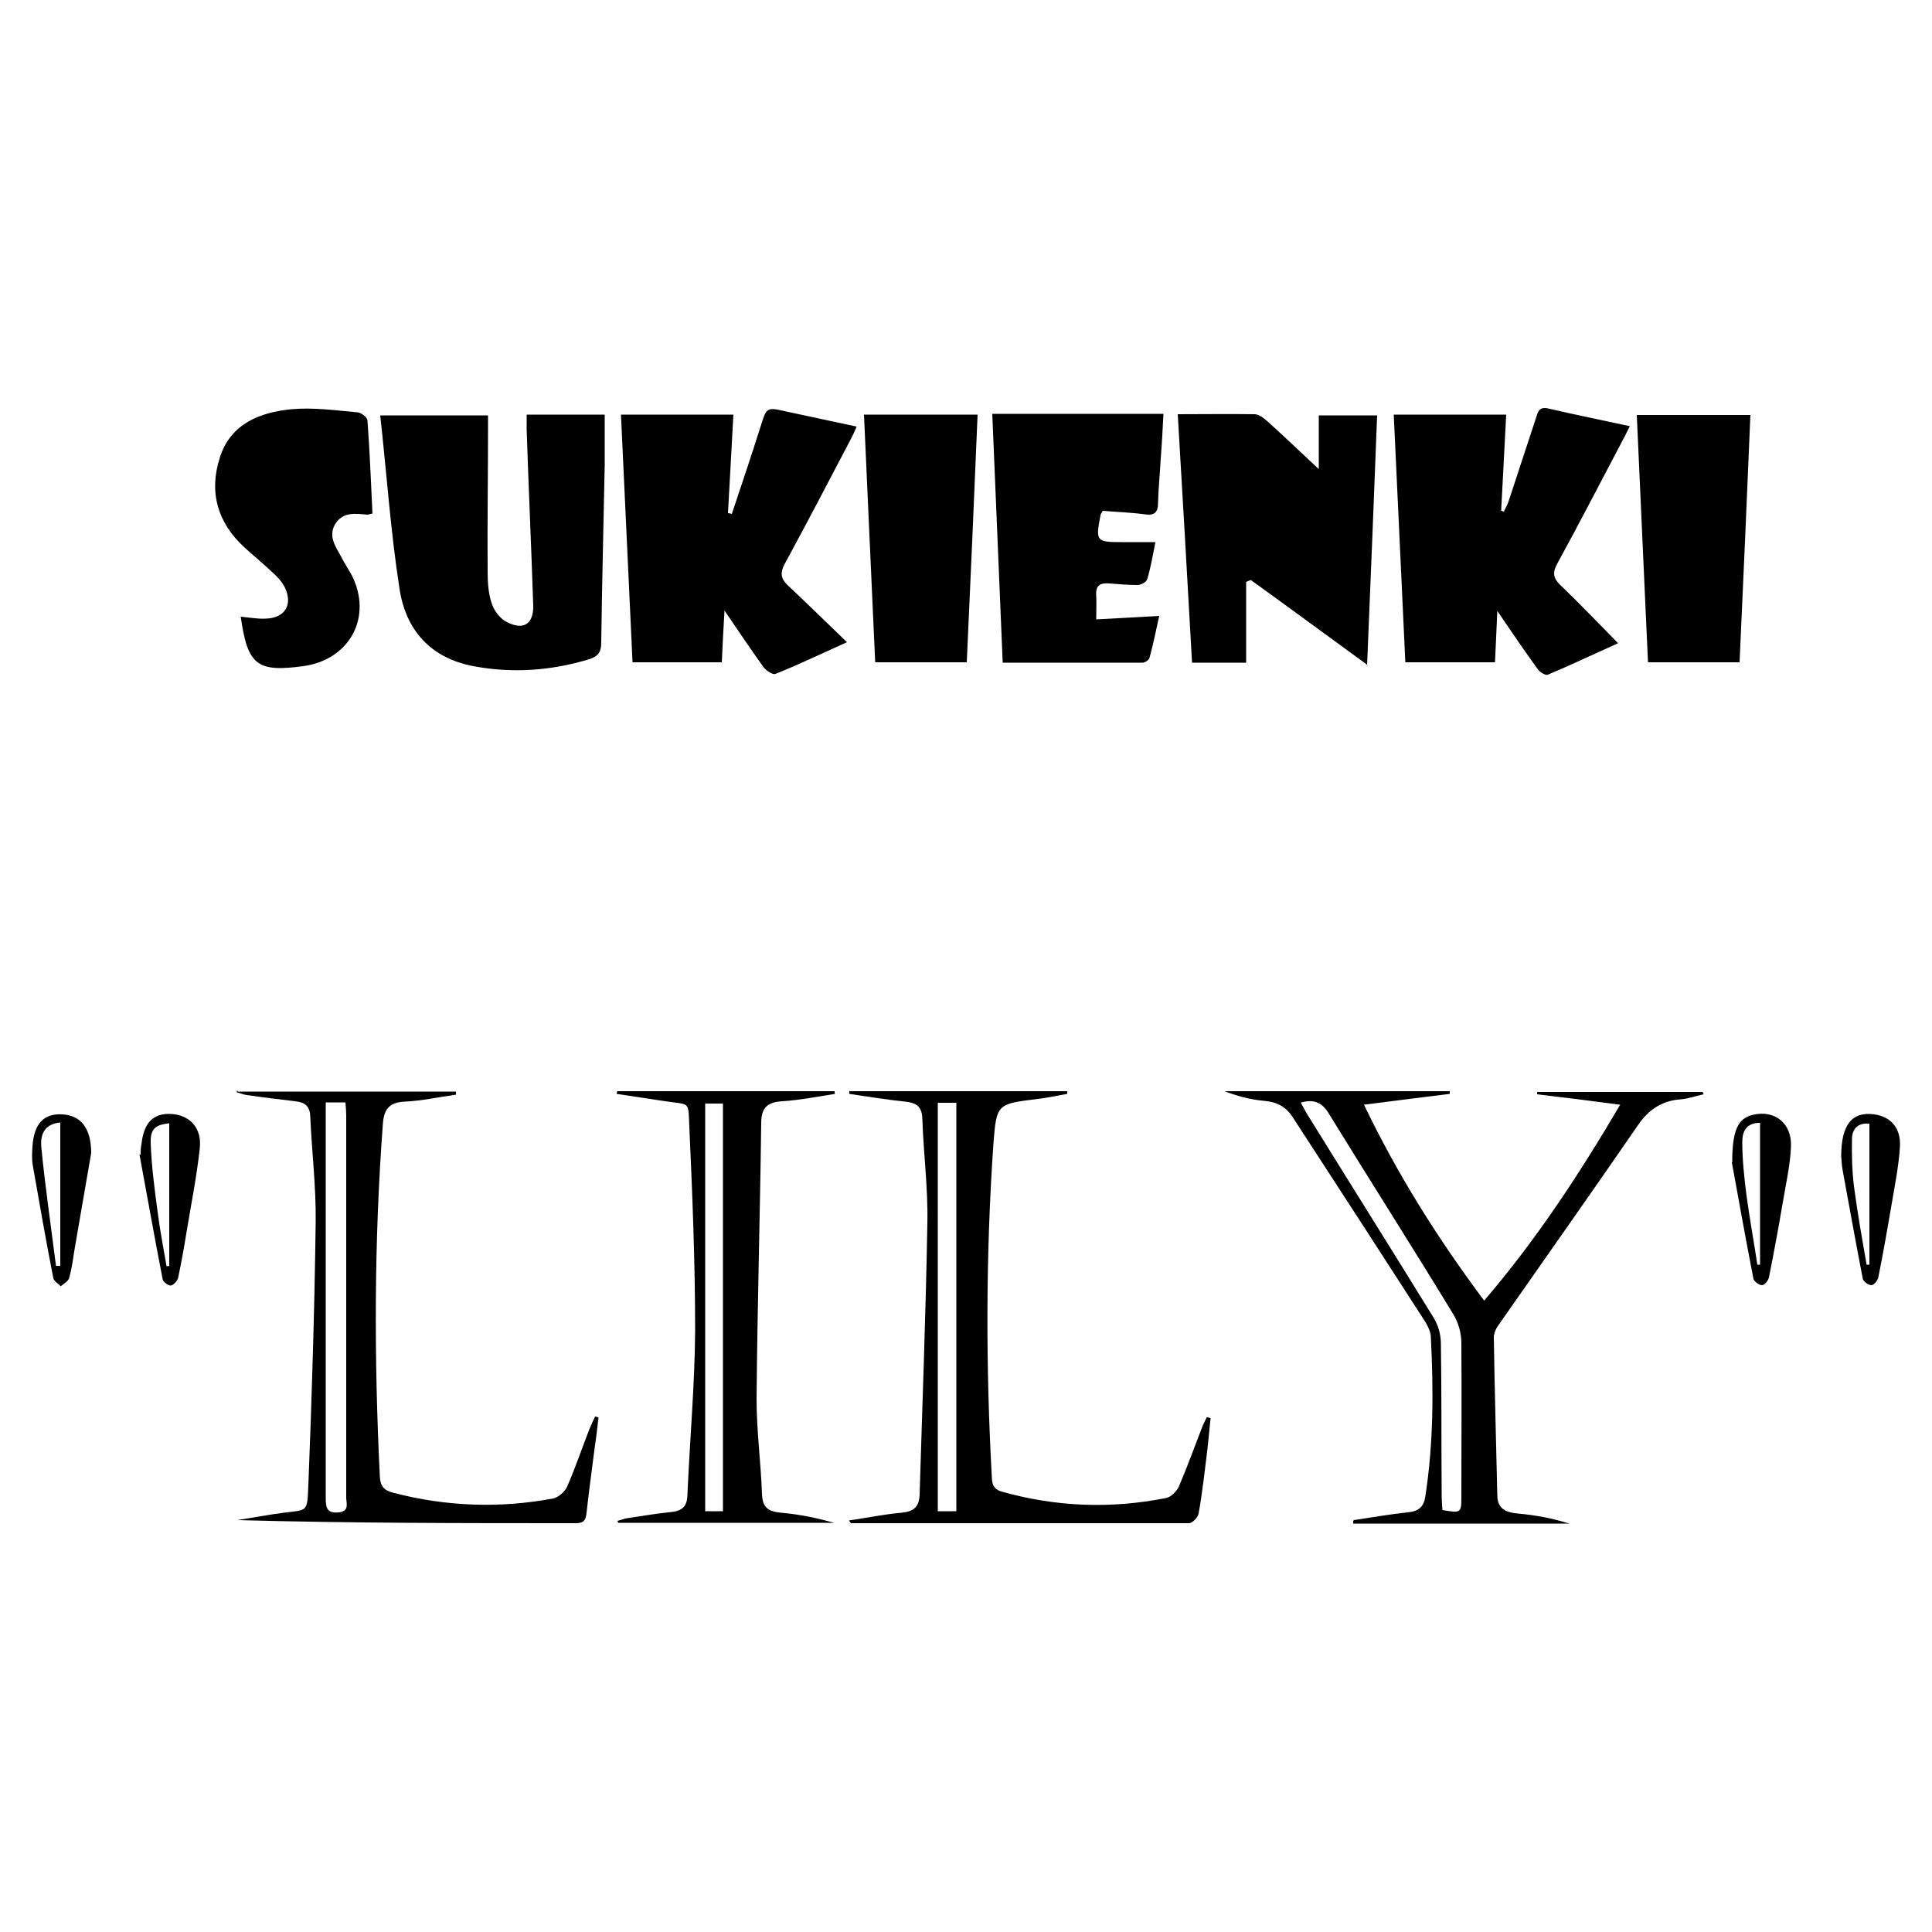 <?xml version="1.0" encoding="UTF-8"?>
<svg id="Warstwa_1" data-name="Warstwa 1" xmlns="http://www.w3.org/2000/svg" viewBox="0 0 50 50">
  <g id="lily">
    <path d="M41.87,16.65c-.63.28-1.21.56-1.81.81-.06.03-.22-.07-.27-.15-.34-.47-.66-.94-1.04-1.5-.02.49-.04.9-.06,1.33-.78,0-1.55,0-2.32,0-.1-2.13-.2-4.26-.3-6.41.95,0,1.91,0,2.91,0-.04.84-.09,1.66-.13,2.49.02,0,.05.02.07.02.04-.09.09-.17.12-.26.24-.72.47-1.44.71-2.16.05-.16.08-.3.31-.25.69.16,1.38.3,2.12.46-.08.16-.15.3-.22.43-.55,1.04-1.09,2.09-1.66,3.13-.12.22-.11.36.07.54.5.48.98.98,1.5,1.51Z"/>
    <path d="M16.07,10.73c.97,0,1.91,0,2.91,0-.05.86-.09,1.71-.14,2.55.03,0,.06.01.1.02.25-.75.5-1.49.74-2.25.16-.51.15-.52.67-.4.59.13,1.18.25,1.82.39-.06.14-.11.25-.17.36-.56,1.07-1.12,2.14-1.69,3.19-.13.24-.1.39.08.56.5.47.99.95,1.53,1.47-.67.3-1.25.58-1.85.82-.07.03-.23-.08-.3-.16-.33-.46-.64-.92-1.02-1.48-.03.5-.05.91-.07,1.34-.78,0-1.54,0-2.31,0-.1-2.14-.2-4.26-.3-6.42Z"/>
    <path d="M13.62,10.73c.69,0,1.35,0,2.03,0,0,.45,0,.87,0,1.3-.03,1.53-.07,3.06-.09,4.59,0,.24-.06.36-.31.44-.99.3-1.99.37-3,.18-1.11-.21-1.75-.94-1.91-2-.23-1.47-.33-2.96-.5-4.49.97,0,1.86,0,2.79,0,0,.13,0,.27,0,.41,0,1.22-.02,2.43-.01,3.65,0,.27.02.56.11.82.06.18.22.39.39.47.43.22.69.05.68-.43-.05-1.52-.12-3.03-.17-4.55,0-.12,0-.24,0-.39Z"/>
    <path d="M35.39,17.21c-1.03-.75-2.02-1.48-3.02-2.2-.04.02-.08.03-.12.05,0,.69,0,1.38,0,2.09h-1.4c-.12-2.13-.24-4.26-.37-6.43.67,0,1.33-.01,1.99,0,.12,0,.26.12.36.21.42.38.83.77,1.3,1.21,0-.51,0-.94,0-1.39h1.51c-.08,2.13-.17,4.27-.26,6.47Z"/>
    <path d="M29.9,14.04c-.07.35-.12.65-.21.95-.02.07-.16.15-.25.15-.24,0-.48-.02-.72-.04-.24-.02-.37.04-.35.31.01.18,0,.36,0,.62.53-.03,1.06-.06,1.63-.09-.08.36-.15.72-.25,1.08-.01.06-.12.13-.18.13-1.2,0-2.4,0-3.62,0-.09-2.16-.18-4.29-.27-6.44,1.47,0,2.92,0,4.43,0-.02.39-.04.77-.07,1.15-.02.38-.06.77-.07,1.15,0,.25-.09.34-.35.3-.37-.05-.74-.06-1.08-.09-.04.07-.06.09-.06.12-.13.67-.11.69.56.69.27,0,.55,0,.87,0Z"/>
    <path d="M35.04,39.34c.46-.07.92-.15,1.39-.2.29-.03.42-.14.46-.43.21-1.37.21-2.74.14-4.11,0-.12-.07-.26-.13-.37-1.14-1.77-2.29-3.54-3.44-5.31-.18-.28-.41-.4-.74-.43-.35-.03-.69-.12-1.03-.25,1.94,0,3.88,0,5.83,0,0,.02,0,.05,0,.07-.73.09-1.45.18-2.22.28.87,1.81,1.9,3.45,3.11,5.07,1.36-1.59,2.46-3.27,3.52-5.07-.76-.1-1.46-.19-2.15-.27,0-.02,0-.04,0-.06,1.43,0,2.86,0,4.29,0,0,.02.01.04.02.06-.19.04-.38.11-.58.13-.49.03-.84.26-1.12.67-1.19,1.73-2.4,3.44-3.6,5.16-.07.09-.13.22-.13.33.02,1.36.06,2.72.09,4.08,0,.35.21.45.53.48.45.04.89.12,1.33.26-1.86,0-3.73,0-5.59,0,0-.02,0-.05,0-.07ZM33.67,28.55c.06.11.11.19.15.27,1.09,1.76,2.19,3.51,3.28,5.28.12.19.19.44.19.67.02,1.3.01,2.6.02,3.9,0,.14.01.28.02.41.48.08.49.08.49-.35,0-1.33.01-2.65,0-3.98,0-.25-.08-.53-.21-.74-1.06-1.74-2.15-3.45-3.22-5.19-.17-.28-.37-.38-.71-.29Z"/>
    <path d="M9.63,13.29c-.08.02-.1.03-.12.03-.32-.03-.64-.08-.84.25-.18.32.02.58.16.84.08.16.18.31.27.47.55,1.08-.04,2.19-1.25,2.36-1.2.16-1.44-.02-1.62-1.28.22.02.43.06.64.05.5-.01.72-.36.5-.81-.07-.14-.18-.26-.29-.36-.24-.23-.51-.45-.75-.67-.7-.64-.93-1.43-.64-2.33.28-.88,1.04-1.17,1.86-1.25.56-.05,1.13.03,1.69.08.1,0,.27.13.27.21.06.8.09,1.61.13,2.42Z"/>
    <path d="M6.16,28.25c1.88,0,3.76,0,5.64,0,0,.03,0,.05,0,.08-.44.06-.88.16-1.33.18-.38.02-.53.18-.56.56-.23,3.05-.23,6.09-.08,9.14.01.24.1.36.34.42,1.37.36,2.76.41,4.15.15.13-.03.29-.17.35-.29.22-.5.39-1.01.59-1.52.04-.1.09-.2.14-.31.03,0,.06.02.09.02-.03.26-.06.53-.1.79-.07.56-.15,1.12-.21,1.68-.02.19-.07.27-.28.27-2.92,0-5.83,0-8.76-.08.4-.06.8-.14,1.2-.19.62-.08.61,0,.64-.71.09-2.27.16-4.55.19-6.83.01-.9-.1-1.8-.14-2.71-.01-.28-.14-.37-.39-.4-.42-.05-.84-.1-1.25-.16-.09-.01-.17-.05-.26-.07,0-.02,0-.03,0-.05ZM8.43,28.53c0,1.04,0,2.05,0,3.06,0,2.4,0,4.79,0,7.19,0,.25.04.39.34.36.28-.03.19-.24.19-.38,0-3.3,0-6.6,0-9.9,0-.1-.01-.21-.02-.33h-.5Z"/>
    <path d="M21.99,28.24c1.88,0,3.76,0,5.63,0v.07c-.24.04-.5.1-.76.13-1.05.13-1.07.12-1.15,1.15-.2,2.89-.2,5.78-.04,8.67.01.2.08.3.28.35,1.4.39,2.8.44,4.22.16.13-.02.28-.17.34-.3.21-.49.39-.99.58-1.48.04-.11.09-.21.14-.31.03,0,.06.01.1.02-.03.26-.05.53-.08.79-.07.56-.13,1.12-.23,1.68-.02.1-.16.25-.25.25-2.92,0-5.83,0-8.75,0,0,0,0-.01-.05-.07.47-.07.91-.16,1.35-.2.33-.03.47-.15.48-.48.07-2.34.16-4.67.2-7.01.02-.9-.1-1.8-.13-2.71-.01-.32-.16-.41-.44-.44-.49-.05-.97-.13-1.45-.2,0-.03,0-.06,0-.09ZM24.75,39.11c0-3.54,0-7.06,0-10.57h-.48c0,3.54,0,7.05,0,10.57h.48Z"/>
    <path d="M22.36,10.73c1,0,1.95,0,2.94,0-.09,2.14-.18,4.26-.28,6.41-.78,0-1.55,0-2.37,0-.1-2.13-.19-4.25-.29-6.41Z"/>
    <path d="M42.65,17.14c-.1-2.13-.19-4.25-.29-6.4.98,0,1.93,0,2.94,0-.09,2.13-.18,4.25-.28,6.4h-2.37Z"/>
    <path d="M15.98,28.24c1.87,0,3.75,0,5.62,0,0,.02,0,.05.01.07-.45.07-.91.16-1.36.19-.38.02-.55.16-.55.56-.03,2.38-.1,4.77-.12,7.15,0,.82.11,1.63.14,2.45.01.37.18.46.5.49.46.04.91.13,1.36.26-1.86,0-3.72,0-5.58,0l-.02-.05c.09-.02.17-.06.26-.07.38-.06.76-.12,1.14-.16.27-.03.4-.14.41-.43.06-1.42.19-2.84.2-4.26,0-1.76-.07-3.52-.15-5.27-.03-.69.03-.57-.62-.67-.42-.06-.84-.13-1.26-.19,0-.03.01-.05.02-.08ZM18.71,39.11c0-3.55,0-7.05,0-10.55h-.46c0,3.53,0,7.03,0,10.55h.46Z"/>
    <path d="M44.83,30.08c0-.84.15-1.14.54-1.23.56-.13,1.01.22.98.83-.02.48-.13.95-.21,1.43-.11.65-.23,1.3-.36,1.95-.02.08-.11.2-.18.2-.07,0-.2-.09-.22-.16-.21-1.07-.4-2.15-.56-3.02ZM45.56,29.06c-.37-.01-.47.23-.47.49,0,.46.05.93.11,1.39.08.6.19,1.19.28,1.79.02,0,.05,0,.07,0,0-1.22,0-2.43,0-3.66Z"/>
    <path d="M47.65,29.93c0-.84.29-1.17.86-1.09.42.06.69.35.66.84-.03.49-.13.98-.21,1.46-.11.64-.22,1.28-.35,1.92-.02.08-.11.2-.18.2-.07,0-.2-.09-.22-.16-.18-.93-.35-1.87-.52-2.8-.03-.15-.03-.31-.04-.37ZM48.31,32.73s.05,0,.07,0c0-1.22,0-2.43,0-3.65-.3-.03-.44.14-.45.37-.01.42,0,.84.05,1.25.09.68.21,1.36.33,2.04Z"/>
    <path d="M3.64,29.87c0-.08,0-.17.02-.25.06-.57.31-.82.78-.79.47.03.79.36.73.89-.08.74-.23,1.48-.35,2.21-.06.38-.13.76-.21,1.14-.02.08-.12.19-.19.2-.06,0-.2-.09-.21-.16-.21-1.08-.4-2.15-.6-3.23h.03ZM4.38,29.07c-.36.04-.49.14-.48.51.02.6.1,1.19.18,1.79.06.47.15.93.23,1.4.02,0,.05,0,.07-.01,0-1.23,0-2.45,0-3.69Z"/>
    <path d="M2.36,29.84c-.13.75-.28,1.62-.43,2.49-.04.25-.07.5-.14.74-.02.09-.14.15-.22.22-.06-.07-.17-.13-.19-.21-.19-.97-.36-1.94-.53-2.91-.03-.16-.02-.34-.01-.5.04-.59.29-.86.78-.83.47.03.74.35.74,1.01ZM1.45,32.76s.07,0,.11,0c0-1.23,0-2.46,0-3.71-.44.04-.52.35-.49.65.1,1.02.25,2.04.38,3.07Z"/>
  </g>
</svg>